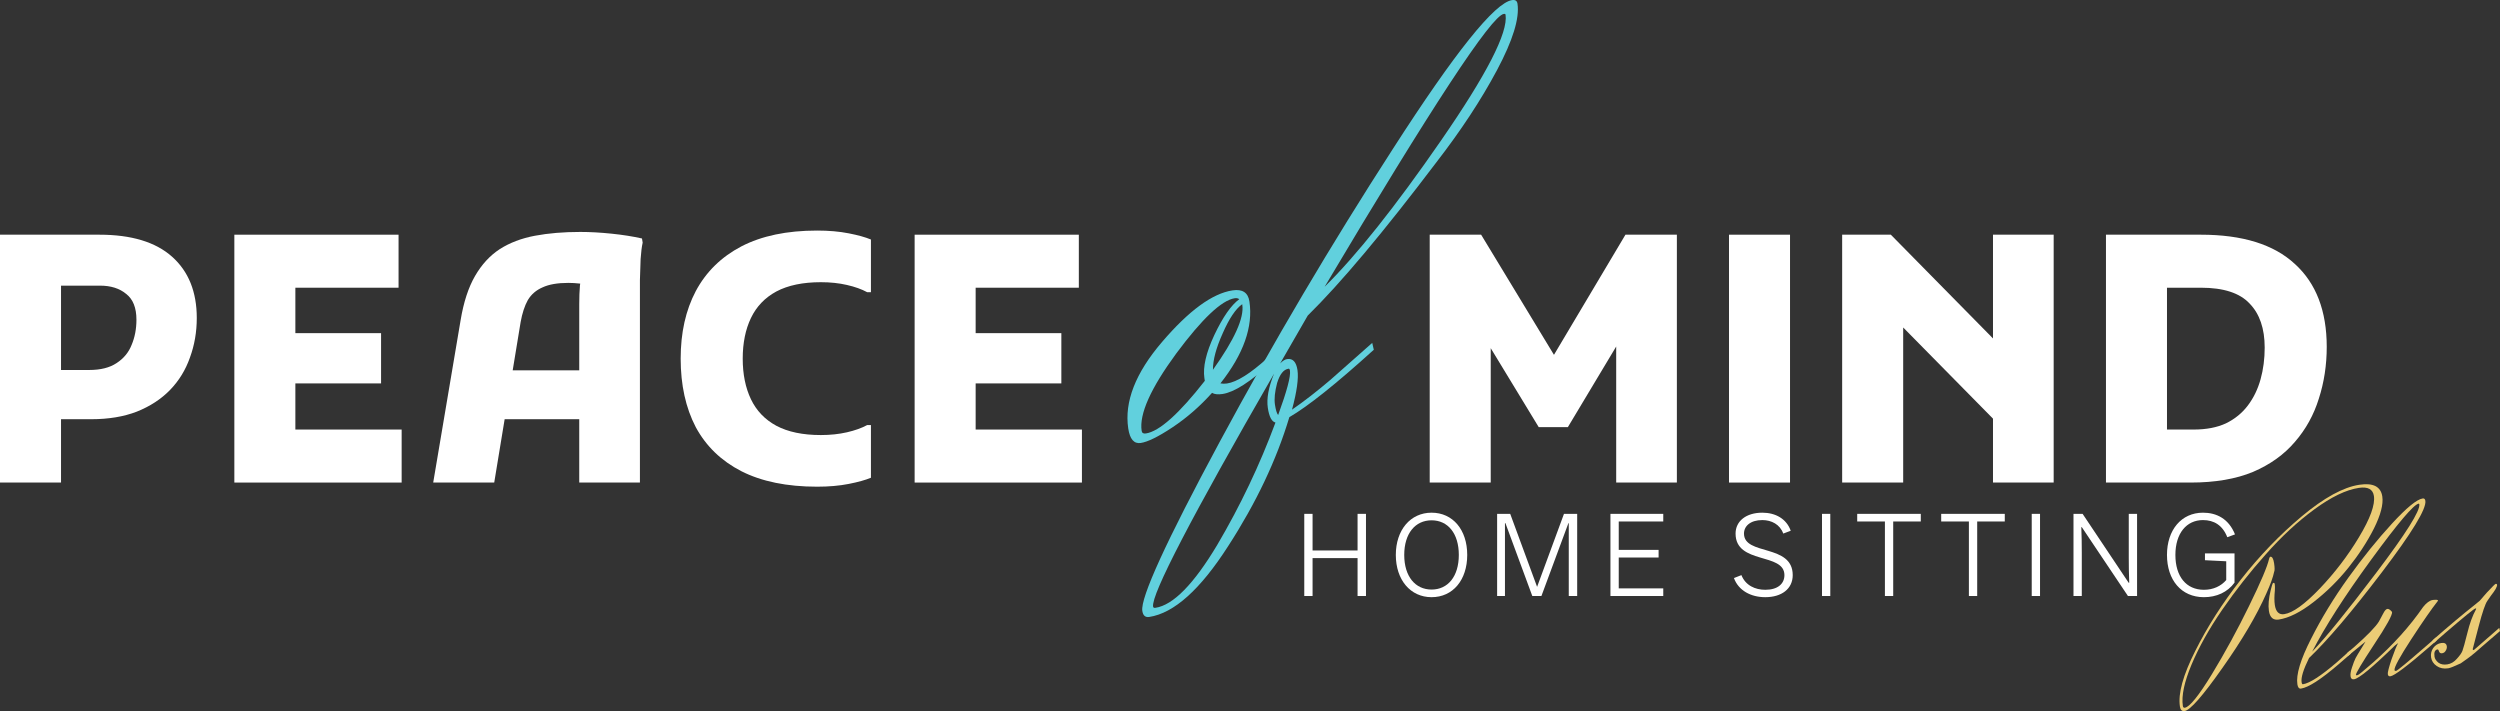 <svg width="450" height="128" viewBox="0 0 450 128" fill="none" xmlns="http://www.w3.org/2000/svg">
<rect x="0" y="0" width="450" height="128" fill="#333333" stroke="none"/>
<path d="M257.347 86.861V42.245H266.603L281.968 67.589L277.463 67.651L292.581 42.245H301.837V86.861H290.915V58.046L293.137 58.666L282.215 76.884H276.97L266.047 58.914L268.331 58.294V86.861H257.347Z" fill="white"/>
<path d="M311.22 42.245H322.204V86.861H311.22V42.245Z" fill="white"/>
<path d="M331.588 86.861V42.245H340.35L362.38 64.615V79.053L339.425 55.753L342.572 54.452V86.861H331.588ZM358.739 86.861V42.245H369.661V86.861H358.739Z" fill="white"/>
<path d="M384.997 86.861V77.318H394.871C397.133 77.318 399.067 76.946 400.671 76.203C402.275 75.418 403.592 74.344 404.62 72.98C405.649 71.617 406.41 70.047 406.903 68.271C407.397 66.494 407.644 64.594 407.644 62.57C407.644 59.141 406.739 56.497 404.929 54.638C403.16 52.738 400.239 51.788 396.166 51.788H384.997V42.245H396.166C403.654 42.245 409.289 44 413.074 47.512C416.9 50.982 418.813 55.96 418.813 62.446C418.813 65.709 418.34 68.808 417.394 71.741C416.489 74.674 415.049 77.276 413.074 79.549C411.141 81.821 408.631 83.618 405.546 84.94C402.461 86.22 398.717 86.861 394.315 86.861H384.997ZM379.074 86.861V42.245H390.057V86.861H379.074Z" fill="white"/>
<path d="M5.924 75.459V66.598H16.044C18.101 66.598 19.746 66.184 20.98 65.358C22.256 64.532 23.161 63.437 23.695 62.074C24.271 60.711 24.559 59.203 24.559 57.55C24.559 55.402 23.942 53.853 22.708 52.903C21.515 51.911 19.952 51.416 18.018 51.416H5.924V42.245H17.895C23.654 42.245 28.015 43.567 30.977 46.211C33.939 48.855 35.42 52.531 35.42 57.241C35.42 59.761 35.008 62.136 34.186 64.367C33.404 66.598 32.211 68.539 30.607 70.192C29.002 71.844 27.007 73.145 24.621 74.096C22.276 75.004 19.541 75.459 16.414 75.459H5.924ZM0 86.861V42.245H10.984V86.861H0Z" fill="white"/>
<path d="M42.183 86.861V42.245H53.166V86.861H42.183ZM48.106 86.861V77.318H72.296V86.861H48.106ZM48.106 69.014V59.967H68.593V69.014H48.106ZM48.106 51.788V42.245H71.74V51.788H48.106Z" fill="white"/>
<path d="M77.977 86.861L82.914 57.612C83.448 54.39 84.312 51.746 85.505 49.681C86.698 47.615 88.179 46.004 89.948 44.847C91.758 43.691 93.877 42.885 96.304 42.431C98.731 41.976 101.446 41.749 104.449 41.749C106.177 41.749 108.049 41.852 110.065 42.059C112.08 42.265 113.911 42.554 115.557 42.926L115.68 43.67C115.516 44.413 115.392 45.405 115.31 46.644C115.269 47.884 115.228 49.144 115.186 50.424C115.186 51.705 115.186 52.758 115.186 53.585V86.861H104.264V54.7C104.264 53.502 104.305 52.407 104.388 51.416C104.511 50.383 104.655 49.453 104.82 48.627L106.239 51.292C105.786 51.168 105.169 51.085 104.388 51.044C103.647 50.961 102.948 50.92 102.29 50.92C100.356 50.92 98.814 51.189 97.662 51.726C96.51 52.221 95.625 52.986 95.008 54.018C94.432 55.051 94 56.373 93.712 57.984L88.961 86.861H77.977ZM85.876 75.459V66.66H109.324V75.459H85.876Z" fill="white"/>
<path d="M122.521 64.553C122.521 59.885 123.426 55.836 125.236 52.407C127.088 48.937 129.823 46.252 133.444 44.352C137.105 42.451 141.651 41.501 147.081 41.501C149.179 41.501 151.071 41.666 152.758 41.997C154.445 42.327 155.782 42.699 156.769 43.112V52.593H156.09C155.103 52.056 153.889 51.622 152.449 51.292C151.009 50.961 149.446 50.796 147.76 50.796C144.51 50.796 141.836 51.354 139.738 52.469C137.681 53.585 136.159 55.175 135.171 57.241C134.184 59.306 133.69 61.744 133.69 64.553C133.69 67.362 134.184 69.799 135.171 71.865C136.159 73.93 137.681 75.521 139.738 76.636C141.836 77.752 144.51 78.309 147.76 78.309C149.446 78.309 151.009 78.144 152.449 77.814C153.889 77.483 155.103 77.049 156.09 76.512H156.769V85.993C155.782 86.406 154.445 86.778 152.758 87.109C151.071 87.439 149.179 87.604 147.081 87.604C141.651 87.604 137.105 86.675 133.444 84.816C129.823 82.957 127.088 80.313 125.236 76.884C123.426 73.414 122.521 69.303 122.521 64.553Z" fill="white"/>
<path d="M164.633 86.861V42.245H175.616V86.861H164.633ZM170.557 86.861V77.318H194.746V86.861H170.557ZM170.557 69.014V59.967H191.043V69.014H170.557ZM170.557 51.788V42.245H194.19V51.788H170.557Z" fill="white"/>
<path d="M223.613 54.851L223.598 54.755C222.419 55.589 221.247 57.339 220.082 60.006C218.908 62.608 218.323 64.793 218.328 66.561C222.208 61.125 223.969 57.221 223.613 54.851ZM206.253 78.024C208.677 77.656 212.214 74.499 216.866 68.552L216.793 68.072C216.495 66.086 217.085 63.507 218.566 60.334C220.1 57.087 221.602 54.927 223.071 53.852C222.851 53.689 222.581 53.632 222.262 53.68C219.902 54.038 216.389 57.355 211.722 63.632C207.119 69.9 205.043 74.538 205.496 77.549C205.554 77.933 205.806 78.092 206.253 78.024ZM203.084 77.129C202.362 72.324 204.387 67.136 209.16 61.564C213.987 55.918 218.218 52.819 221.854 52.268C223.64 51.997 224.654 52.662 224.895 54.264C225.579 58.812 223.839 63.727 219.675 69.011C220.077 69.081 220.469 69.087 220.852 69.029C222.638 68.758 225.053 67.245 228.096 64.49L228.719 65.379C225.051 68.752 222.165 70.599 220.06 70.918C219.23 71.044 218.6 70.975 218.169 70.713C215.99 73.14 213.625 75.202 211.075 76.9C208.525 78.597 206.612 79.542 205.336 79.736C204.124 79.919 203.373 79.05 203.084 77.129Z" fill="#61D0DD"/>
<path d="M232.192 66.719C232.153 66.463 232.07 66.344 231.943 66.364C231.05 66.499 230.363 67.357 229.883 68.937C229.467 70.507 229.336 71.804 229.49 72.829C229.634 73.79 229.826 74.416 230.066 74.707C231.637 70.407 232.346 67.744 232.192 66.719ZM271 2.653C270.981 2.525 270.875 2.476 270.684 2.505C268.451 2.843 257.702 19.215 238.435 51.62C244.175 45.967 251.144 37.212 259.343 25.354C267.596 13.423 271.482 5.856 271 2.653ZM207.554 109.177C207.583 109.369 207.725 109.446 207.98 109.407C211.17 108.924 214.876 105.151 219.098 98.09C223.257 91.038 226.753 83.694 229.584 76.058C228.907 75.898 228.449 75.018 228.208 73.416C227.957 71.751 228.333 69.696 229.336 67.251C214.487 93.024 207.226 106.999 207.554 109.177ZM272.17 0.019C272.744 -0.068 273.069 0.145 273.146 0.657C273.541 3.283 272.314 7.27 269.464 12.616C266.615 17.962 262.977 23.493 258.552 29.209C249.027 41.791 241.309 50.988 235.397 56.798L230.43 65.414C230.882 64.952 231.3 64.692 231.683 64.634C232.703 64.48 233.324 65.139 233.546 66.612C233.767 68.085 233.44 70.461 232.563 73.739C234.749 72.228 237.057 70.436 239.486 68.365L247.001 61.721L247.284 62.956C240.509 69.094 235.441 73.138 232.081 75.09C229.779 82.777 226.113 90.507 221.084 98.28C216.065 106.117 211.323 110.374 206.857 111.052C206.156 111.158 205.742 110.795 205.617 109.962C205.26 107.592 209.901 97.454 219.539 79.547C229.177 61.64 239.579 44.043 250.746 26.756C261.903 9.405 269.044 0.493 272.17 0.019Z" fill="#61D0DD"/>
<path d="M408.944 105.415C409.018 105.1 409.114 104.933 409.232 104.915C409.38 104.893 409.457 105.003 409.463 105.245C409.494 105.453 409.499 105.786 409.478 106.245C409.368 107.326 409.364 108.207 409.467 108.891C409.655 110.138 410.222 110.69 411.168 110.547C412.707 110.314 414.823 108.792 417.517 105.983C420.236 103.14 422.6 100.047 424.609 96.704C426.642 93.326 427.541 90.85 427.304 89.276C427.121 88.058 426.216 87.572 424.589 87.819C422.281 88.169 419.615 89.455 416.591 91.676C413.566 93.897 410.645 96.603 407.827 99.796C405.004 102.959 402.401 106.27 400.017 109.731C397.658 113.158 395.809 116.462 394.472 119.642C393.16 122.789 392.641 125.268 392.913 127.08C392.949 127.318 393.07 127.421 393.277 127.389C394.135 127.259 395.755 125.251 398.135 121.366C400.512 117.45 402.741 113.359 404.823 109.094C406.929 104.794 408.136 101.952 408.442 100.569C408.5 100.347 408.573 100.23 408.662 100.216C408.987 100.167 409.212 100.558 409.337 101.39C409.458 102.192 409.46 102.708 409.343 102.939C409.152 103.879 408.682 105.181 407.934 106.844C406.196 110.784 403.556 115.256 400.012 120.261C396.497 125.26 394.237 127.836 393.231 127.989C392.758 128.061 392.474 127.785 392.381 127.161C392.032 124.844 392.953 121.513 395.144 117.17C397.331 112.797 400.075 108.507 403.375 104.3C406.701 100.058 410.352 96.268 414.328 92.93C418.334 89.588 421.787 87.697 424.686 87.257C427.171 86.881 428.547 87.583 428.815 89.366C429.025 90.762 428.526 92.676 427.319 95.108C426.107 97.51 424.57 99.87 422.71 102.188C420.85 104.506 418.755 106.57 416.425 108.382C414.096 110.194 412.014 111.239 410.18 111.517C409.174 111.67 408.582 111.152 408.403 109.964C408.251 108.954 408.364 107.691 408.741 106.175L408.944 105.415Z" fill="#EBCC76"/>
<path d="M435.369 90.651C434.482 90.785 431.642 94.133 426.849 100.694C422.057 107.255 418.502 112.792 416.185 117.306C418.594 114.814 422.449 110.067 427.75 103.064C433.076 96.027 435.652 91.93 435.478 90.771C435.469 90.712 435.433 90.671 435.369 90.651ZM436.092 89.721C436.358 89.68 436.516 89.824 436.565 90.15C436.779 91.576 434.171 95.861 428.74 103.005C423.334 110.115 418.964 115.259 415.63 118.439C414.609 120.508 414.162 121.958 414.287 122.79C414.327 123.057 414.406 123.182 414.525 123.164C415.738 122.98 417.765 121.67 420.605 119.234L423.007 117.092L423.138 117.665C422.47 118.252 421.707 118.915 420.85 119.653C417.74 122.312 415.519 123.743 414.188 123.944C413.833 123.998 413.613 123.743 413.528 123.179C413.269 121.456 414.085 118.734 415.977 115.013C417.864 111.263 420.109 107.581 422.712 103.965C425.34 100.315 427.954 97.078 430.555 94.252C433.181 91.393 435.027 89.882 436.092 89.721Z" fill="#EBCC76"/>
<path d="M428.2 111.883C428.417 111.516 428.665 111.053 428.944 110.494C429.223 109.936 429.481 109.638 429.718 109.602C429.955 109.566 430.239 109.751 430.573 110.156C430.653 110.691 429.571 112.648 427.326 116.027C425.11 119.401 424.022 121.222 424.062 121.49C424.071 121.549 424.164 121.565 424.342 121.539C424.519 121.512 425.463 120.746 427.173 119.24C430.753 116.084 433.748 112.759 436.157 109.264C436.769 108.502 437.341 108.081 437.874 108.001C437.903 107.996 437.933 107.992 437.962 107.987C438.529 107.932 438.821 107.963 438.839 108.082L438.808 108.178C437.715 109.559 436.123 111.852 434.033 115.055C431.943 118.259 430.936 120.113 431.012 120.618C431.029 120.737 431.127 120.783 431.305 120.756C431.512 120.725 433.355 119.199 436.834 116.18L438.479 114.745L438.604 115.273C438.285 115.565 437.871 115.932 437.363 116.373C433.375 119.834 431.011 121.621 430.271 121.733C430.005 121.773 429.85 121.645 429.805 121.348C429.76 121.051 429.988 120.15 430.488 118.647C431.018 117.138 431.416 116.166 431.683 115.731L431.034 116.239C427.049 120.125 424.613 122.135 423.726 122.27C423.371 122.324 423.164 122.158 423.106 121.772C423.044 121.356 423.128 120.811 423.36 120.138C423.587 119.435 423.804 118.87 424.013 118.444C424.25 118.013 424.601 117.428 425.065 116.689C425.524 115.92 425.766 115.519 425.792 115.485L422.639 118.06L422.432 117.59L423.8 116.425C426.123 114.371 427.59 112.857 428.2 111.883Z" fill="#EBCC76"/>
<path d="M438.551 115.327C438.417 115.439 438.257 115.584 438.072 115.764L437.859 115.25C440.88 112.604 443.352 110.527 445.273 109.021L446.364 108.126C446.754 107.702 447.18 107.212 447.641 106.656C448.631 105.594 449.158 105.074 449.221 105.095C449.369 105.072 449.454 105.135 449.477 105.284C449.495 105.403 449.41 105.643 449.222 106.006C449.03 106.339 448.744 106.747 448.363 107.23C448.011 107.709 447.8 108.014 447.729 108.147C447.352 108.66 446.827 110.198 446.154 112.761C445.505 115.29 445.15 116.651 445.088 116.842C445.106 116.961 445.144 117.016 445.204 117.007C445.292 116.994 445.349 116.97 445.374 116.936L449.868 113.018L450 113.591C449.676 113.852 449.14 114.314 448.393 114.974C447.645 115.634 447.109 116.095 446.785 116.357C446.491 116.614 446.05 117 445.461 117.515C444.869 118 444.408 118.358 444.08 118.591C443.752 118.823 443.369 119.093 442.931 119.403C441.772 119.943 441.03 120.238 440.704 120.288C440.675 120.292 440.66 120.294 440.66 120.294C439.861 120.415 439.175 120.276 438.6 119.877C438.026 119.478 437.692 118.967 437.598 118.343C437.504 117.719 437.631 117.153 437.978 116.645C438.355 116.132 438.839 115.83 439.43 115.741C440.022 115.651 440.354 115.844 440.425 116.319C440.465 116.586 440.4 116.855 440.229 117.124C440.087 117.388 439.868 117.543 439.572 117.588C439.306 117.628 439.123 117.519 439.024 117.261C438.954 116.998 438.86 116.875 438.742 116.893C438.534 116.925 438.373 117.056 438.256 117.286C438.169 117.512 438.154 117.818 438.212 118.204C438.271 118.59 438.506 118.95 438.919 119.282C439.328 119.585 439.858 119.687 440.508 119.588C441.159 119.489 441.73 119.16 442.22 118.599C442.741 118.034 443.078 117.558 443.231 117.17C443.384 116.782 443.679 115.719 444.113 113.982C444.543 112.215 445.057 110.801 445.653 109.738L445.715 109.546C445.711 109.516 445.664 109.508 445.576 109.522C445.339 109.558 443.546 111.015 440.196 113.893L438.551 115.327Z" fill="#EBCC76"/>
<path d="M236.262 107.282H234.769V92.494H236.262V99.085H244.362V92.494H245.876V107.282H244.362V100.458H236.262V107.282Z" fill="white"/>
<path d="M257.685 107.493C253.878 107.493 251.248 104.387 251.248 99.888C251.248 95.388 253.878 92.283 257.685 92.283C261.514 92.283 264.101 95.367 264.101 99.888C264.101 104.409 261.514 107.493 257.685 107.493ZM257.685 106.12C260.609 106.12 262.587 103.775 262.587 99.888C262.587 96.001 260.609 93.656 257.685 93.656C254.761 93.656 252.763 96.001 252.763 99.888C252.763 103.775 254.761 106.12 257.685 106.12Z" fill="white"/>
<path d="M270.892 107.282H269.482V92.494H271.839L276.677 105.634L281.515 92.494H283.892V107.282H282.378V94.163H282.315L277.455 107.282H275.814L270.976 94.163H270.892V107.282Z" fill="white"/>
<path d="M299.388 107.282H289.88V92.494H299.388V93.867H291.373V98.979H298.547V100.353H291.373V105.908H299.388V107.282Z" fill="white"/>
<path d="M317.746 107.493C315.18 107.493 312.929 106.31 312.108 104.049L313.455 103.521C314.191 105.38 315.937 106.162 317.746 106.162C320.018 106.162 321.196 105.063 321.196 103.521C321.196 99.423 312.403 101.641 312.403 96.043C312.403 93.804 314.296 92.283 317.22 92.283C319.618 92.283 321.575 93.402 322.332 95.536L320.986 96.043C320.397 94.395 318.861 93.614 317.22 93.614C315.075 93.614 313.918 94.691 313.918 96.043C313.918 100.057 322.69 97.839 322.69 103.521C322.69 106.014 320.67 107.493 317.746 107.493Z" fill="white"/>
<path d="M329.453 107.282H327.96V92.494H329.453V107.282Z" fill="white"/>
<path d="M340.777 107.282H339.284V93.867H334.298V92.494H345.742V93.867H340.777V107.282Z" fill="white"/>
<path d="M355.895 107.282H354.401V93.867H349.416V92.494H360.86V93.867H355.895V107.282Z" fill="white"/>
<path d="M367.205 107.282H365.711V92.494H367.205V107.282Z" fill="white"/>
<path d="M374.721 107.282H373.228V92.494H374.869L383.157 104.894H383.262C383.199 103.268 383.178 101.874 383.178 100.374V92.494H384.672V107.282H383.031L374.721 94.881H374.637C374.7 96.529 374.721 97.881 374.721 99.402V107.282Z" fill="white"/>
<path d="M396.704 107.493C392.623 107.493 390.056 104.387 390.056 99.888C390.056 95.388 392.644 92.283 396.535 92.283C398.976 92.283 401.163 93.36 402.299 96.191L400.911 96.698C400.07 94.543 398.513 93.614 396.535 93.614C393.569 93.614 391.571 96.001 391.571 99.888C391.571 103.775 393.527 106.162 396.704 106.162C398.408 106.162 399.796 105.486 400.722 104.409V101.029L396.893 100.838V99.613H402.215V104.873C400.953 106.606 398.976 107.493 396.704 107.493Z" fill="white"/>
</svg>
